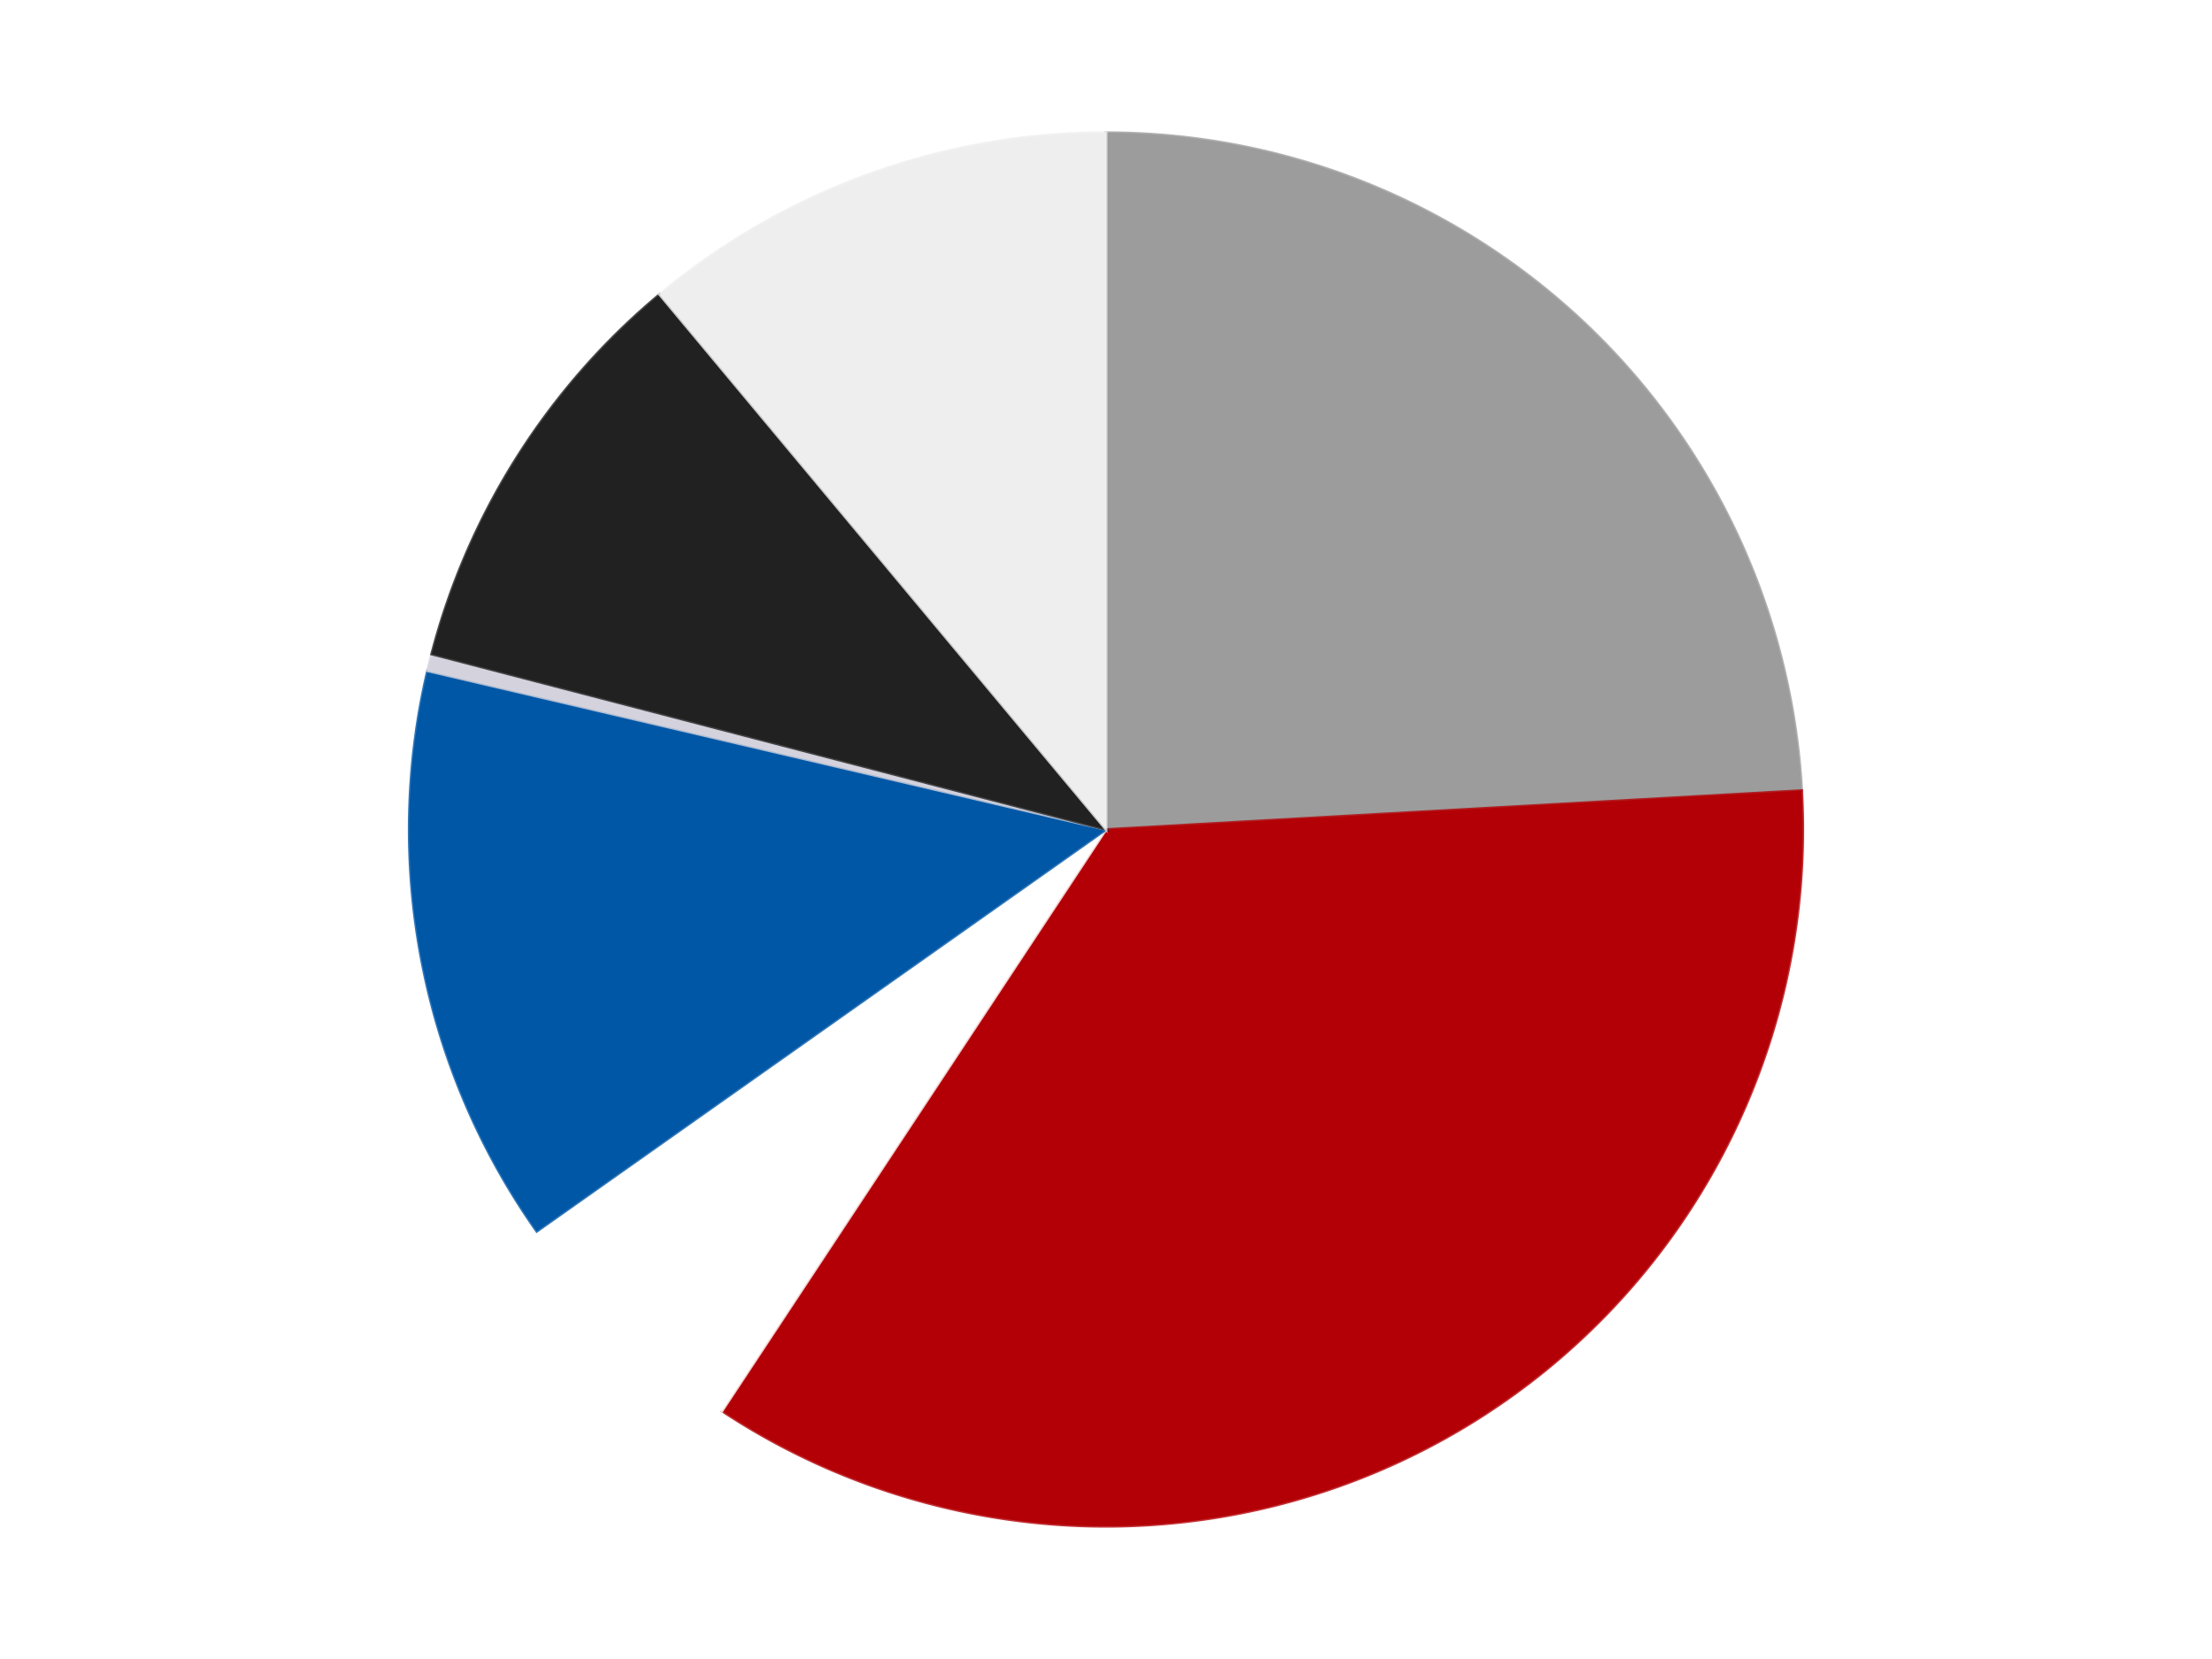 <?xml version='1.0' encoding='utf-8'?>
<svg xmlns="http://www.w3.org/2000/svg" xmlns:xlink="http://www.w3.org/1999/xlink" id="chart-71eedb28-3be3-4eaa-8389-5d74487d51cd" class="pygal-chart" viewBox="0 0 800 600"><!--Generated with pygal 3.0.4 (lxml) ©Kozea 2012-2016 on 2024-07-06--><!--http://pygal.org--><!--http://github.com/Kozea/pygal--><defs><style type="text/css">#chart-71eedb28-3be3-4eaa-8389-5d74487d51cd{-webkit-user-select:none;-webkit-font-smoothing:antialiased;font-family:Consolas,"Liberation Mono",Menlo,Courier,monospace}#chart-71eedb28-3be3-4eaa-8389-5d74487d51cd .title{font-family:Consolas,"Liberation Mono",Menlo,Courier,monospace;font-size:16px}#chart-71eedb28-3be3-4eaa-8389-5d74487d51cd .legends .legend text{font-family:Consolas,"Liberation Mono",Menlo,Courier,monospace;font-size:14px}#chart-71eedb28-3be3-4eaa-8389-5d74487d51cd .axis text{font-family:Consolas,"Liberation Mono",Menlo,Courier,monospace;font-size:10px}#chart-71eedb28-3be3-4eaa-8389-5d74487d51cd .axis text.major{font-family:Consolas,"Liberation Mono",Menlo,Courier,monospace;font-size:10px}#chart-71eedb28-3be3-4eaa-8389-5d74487d51cd .text-overlay text.value{font-family:Consolas,"Liberation Mono",Menlo,Courier,monospace;font-size:16px}#chart-71eedb28-3be3-4eaa-8389-5d74487d51cd .text-overlay text.label{font-family:Consolas,"Liberation Mono",Menlo,Courier,monospace;font-size:10px}#chart-71eedb28-3be3-4eaa-8389-5d74487d51cd .tooltip{font-family:Consolas,"Liberation Mono",Menlo,Courier,monospace;font-size:14px}#chart-71eedb28-3be3-4eaa-8389-5d74487d51cd text.no_data{font-family:Consolas,"Liberation Mono",Menlo,Courier,monospace;font-size:64px}
#chart-71eedb28-3be3-4eaa-8389-5d74487d51cd{background-color:transparent}#chart-71eedb28-3be3-4eaa-8389-5d74487d51cd path,#chart-71eedb28-3be3-4eaa-8389-5d74487d51cd line,#chart-71eedb28-3be3-4eaa-8389-5d74487d51cd rect,#chart-71eedb28-3be3-4eaa-8389-5d74487d51cd circle{-webkit-transition:150ms;-moz-transition:150ms;transition:150ms}#chart-71eedb28-3be3-4eaa-8389-5d74487d51cd .graph &gt; .background{fill:transparent}#chart-71eedb28-3be3-4eaa-8389-5d74487d51cd .plot &gt; .background{fill:transparent}#chart-71eedb28-3be3-4eaa-8389-5d74487d51cd .graph{fill:rgba(0,0,0,.87)}#chart-71eedb28-3be3-4eaa-8389-5d74487d51cd text.no_data{fill:rgba(0,0,0,1)}#chart-71eedb28-3be3-4eaa-8389-5d74487d51cd .title{fill:rgba(0,0,0,1)}#chart-71eedb28-3be3-4eaa-8389-5d74487d51cd .legends .legend text{fill:rgba(0,0,0,.87)}#chart-71eedb28-3be3-4eaa-8389-5d74487d51cd .legends .legend:hover text{fill:rgba(0,0,0,1)}#chart-71eedb28-3be3-4eaa-8389-5d74487d51cd .axis .line{stroke:rgba(0,0,0,1)}#chart-71eedb28-3be3-4eaa-8389-5d74487d51cd .axis .guide.line{stroke:rgba(0,0,0,.54)}#chart-71eedb28-3be3-4eaa-8389-5d74487d51cd .axis .major.line{stroke:rgba(0,0,0,.87)}#chart-71eedb28-3be3-4eaa-8389-5d74487d51cd .axis text.major{fill:rgba(0,0,0,1)}#chart-71eedb28-3be3-4eaa-8389-5d74487d51cd .axis.y .guides:hover .guide.line,#chart-71eedb28-3be3-4eaa-8389-5d74487d51cd .line-graph .axis.x .guides:hover .guide.line,#chart-71eedb28-3be3-4eaa-8389-5d74487d51cd .stackedline-graph .axis.x .guides:hover .guide.line,#chart-71eedb28-3be3-4eaa-8389-5d74487d51cd .xy-graph .axis.x .guides:hover .guide.line{stroke:rgba(0,0,0,1)}#chart-71eedb28-3be3-4eaa-8389-5d74487d51cd .axis .guides:hover text{fill:rgba(0,0,0,1)}#chart-71eedb28-3be3-4eaa-8389-5d74487d51cd .reactive{fill-opacity:1.0;stroke-opacity:.8;stroke-width:1}#chart-71eedb28-3be3-4eaa-8389-5d74487d51cd .ci{stroke:rgba(0,0,0,.87)}#chart-71eedb28-3be3-4eaa-8389-5d74487d51cd .reactive.active,#chart-71eedb28-3be3-4eaa-8389-5d74487d51cd .active .reactive{fill-opacity:0.6;stroke-opacity:.9;stroke-width:4}#chart-71eedb28-3be3-4eaa-8389-5d74487d51cd .ci .reactive.active{stroke-width:1.5}#chart-71eedb28-3be3-4eaa-8389-5d74487d51cd .series text{fill:rgba(0,0,0,1)}#chart-71eedb28-3be3-4eaa-8389-5d74487d51cd .tooltip rect{fill:transparent;stroke:rgba(0,0,0,1);-webkit-transition:opacity 150ms;-moz-transition:opacity 150ms;transition:opacity 150ms}#chart-71eedb28-3be3-4eaa-8389-5d74487d51cd .tooltip .label{fill:rgba(0,0,0,.87)}#chart-71eedb28-3be3-4eaa-8389-5d74487d51cd .tooltip .label{fill:rgba(0,0,0,.87)}#chart-71eedb28-3be3-4eaa-8389-5d74487d51cd .tooltip .legend{font-size:.8em;fill:rgba(0,0,0,.54)}#chart-71eedb28-3be3-4eaa-8389-5d74487d51cd .tooltip .x_label{font-size:.6em;fill:rgba(0,0,0,1)}#chart-71eedb28-3be3-4eaa-8389-5d74487d51cd .tooltip .xlink{font-size:.5em;text-decoration:underline}#chart-71eedb28-3be3-4eaa-8389-5d74487d51cd .tooltip .value{font-size:1.5em}#chart-71eedb28-3be3-4eaa-8389-5d74487d51cd .bound{font-size:.5em}#chart-71eedb28-3be3-4eaa-8389-5d74487d51cd .max-value{font-size:.75em;fill:rgba(0,0,0,.54)}#chart-71eedb28-3be3-4eaa-8389-5d74487d51cd .map-element{fill:transparent;stroke:rgba(0,0,0,.54) !important}#chart-71eedb28-3be3-4eaa-8389-5d74487d51cd .map-element .reactive{fill-opacity:inherit;stroke-opacity:inherit}#chart-71eedb28-3be3-4eaa-8389-5d74487d51cd .color-0,#chart-71eedb28-3be3-4eaa-8389-5d74487d51cd .color-0 a:visited{stroke:#F44336;fill:#F44336}#chart-71eedb28-3be3-4eaa-8389-5d74487d51cd .color-1,#chart-71eedb28-3be3-4eaa-8389-5d74487d51cd .color-1 a:visited{stroke:#3F51B5;fill:#3F51B5}#chart-71eedb28-3be3-4eaa-8389-5d74487d51cd .color-2,#chart-71eedb28-3be3-4eaa-8389-5d74487d51cd .color-2 a:visited{stroke:#009688;fill:#009688}#chart-71eedb28-3be3-4eaa-8389-5d74487d51cd .color-3,#chart-71eedb28-3be3-4eaa-8389-5d74487d51cd .color-3 a:visited{stroke:#FFC107;fill:#FFC107}#chart-71eedb28-3be3-4eaa-8389-5d74487d51cd .color-4,#chart-71eedb28-3be3-4eaa-8389-5d74487d51cd .color-4 a:visited{stroke:#FF5722;fill:#FF5722}#chart-71eedb28-3be3-4eaa-8389-5d74487d51cd .color-5,#chart-71eedb28-3be3-4eaa-8389-5d74487d51cd .color-5 a:visited{stroke:#9C27B0;fill:#9C27B0}#chart-71eedb28-3be3-4eaa-8389-5d74487d51cd .color-6,#chart-71eedb28-3be3-4eaa-8389-5d74487d51cd .color-6 a:visited{stroke:#03A9F4;fill:#03A9F4}#chart-71eedb28-3be3-4eaa-8389-5d74487d51cd .text-overlay .color-0 text{fill:black}#chart-71eedb28-3be3-4eaa-8389-5d74487d51cd .text-overlay .color-1 text{fill:black}#chart-71eedb28-3be3-4eaa-8389-5d74487d51cd .text-overlay .color-2 text{fill:black}#chart-71eedb28-3be3-4eaa-8389-5d74487d51cd .text-overlay .color-3 text{fill:black}#chart-71eedb28-3be3-4eaa-8389-5d74487d51cd .text-overlay .color-4 text{fill:black}#chart-71eedb28-3be3-4eaa-8389-5d74487d51cd .text-overlay .color-5 text{fill:black}#chart-71eedb28-3be3-4eaa-8389-5d74487d51cd .text-overlay .color-6 text{fill:black}
#chart-71eedb28-3be3-4eaa-8389-5d74487d51cd text.no_data{text-anchor:middle}#chart-71eedb28-3be3-4eaa-8389-5d74487d51cd .guide.line{fill:none}#chart-71eedb28-3be3-4eaa-8389-5d74487d51cd .centered{text-anchor:middle}#chart-71eedb28-3be3-4eaa-8389-5d74487d51cd .title{text-anchor:middle}#chart-71eedb28-3be3-4eaa-8389-5d74487d51cd .legends .legend text{fill-opacity:1}#chart-71eedb28-3be3-4eaa-8389-5d74487d51cd .axis.x text{text-anchor:middle}#chart-71eedb28-3be3-4eaa-8389-5d74487d51cd .axis.x:not(.web) text[transform]{text-anchor:start}#chart-71eedb28-3be3-4eaa-8389-5d74487d51cd .axis.x:not(.web) text[transform].backwards{text-anchor:end}#chart-71eedb28-3be3-4eaa-8389-5d74487d51cd .axis.y text{text-anchor:end}#chart-71eedb28-3be3-4eaa-8389-5d74487d51cd .axis.y text[transform].backwards{text-anchor:start}#chart-71eedb28-3be3-4eaa-8389-5d74487d51cd .axis.y2 text{text-anchor:start}#chart-71eedb28-3be3-4eaa-8389-5d74487d51cd .axis.y2 text[transform].backwards{text-anchor:end}#chart-71eedb28-3be3-4eaa-8389-5d74487d51cd .axis .guide.line{stroke-dasharray:4,4;stroke:black}#chart-71eedb28-3be3-4eaa-8389-5d74487d51cd .axis .major.guide.line{stroke-dasharray:6,6;stroke:black}#chart-71eedb28-3be3-4eaa-8389-5d74487d51cd .horizontal .axis.y .guide.line,#chart-71eedb28-3be3-4eaa-8389-5d74487d51cd .horizontal .axis.y2 .guide.line,#chart-71eedb28-3be3-4eaa-8389-5d74487d51cd .vertical .axis.x .guide.line{opacity:0}#chart-71eedb28-3be3-4eaa-8389-5d74487d51cd .horizontal .axis.always_show .guide.line,#chart-71eedb28-3be3-4eaa-8389-5d74487d51cd .vertical .axis.always_show .guide.line{opacity:1 !important}#chart-71eedb28-3be3-4eaa-8389-5d74487d51cd .axis.y .guides:hover .guide.line,#chart-71eedb28-3be3-4eaa-8389-5d74487d51cd .axis.y2 .guides:hover .guide.line,#chart-71eedb28-3be3-4eaa-8389-5d74487d51cd .axis.x .guides:hover .guide.line{opacity:1}#chart-71eedb28-3be3-4eaa-8389-5d74487d51cd .axis .guides:hover text{opacity:1}#chart-71eedb28-3be3-4eaa-8389-5d74487d51cd .nofill{fill:none}#chart-71eedb28-3be3-4eaa-8389-5d74487d51cd .subtle-fill{fill-opacity:.2}#chart-71eedb28-3be3-4eaa-8389-5d74487d51cd .dot{stroke-width:1px;fill-opacity:1;stroke-opacity:1}#chart-71eedb28-3be3-4eaa-8389-5d74487d51cd .dot.active{stroke-width:5px}#chart-71eedb28-3be3-4eaa-8389-5d74487d51cd .dot.negative{fill:transparent}#chart-71eedb28-3be3-4eaa-8389-5d74487d51cd text,#chart-71eedb28-3be3-4eaa-8389-5d74487d51cd tspan{stroke:none !important}#chart-71eedb28-3be3-4eaa-8389-5d74487d51cd .series text.active{opacity:1}#chart-71eedb28-3be3-4eaa-8389-5d74487d51cd .tooltip rect{fill-opacity:.95;stroke-width:.5}#chart-71eedb28-3be3-4eaa-8389-5d74487d51cd .tooltip text{fill-opacity:1}#chart-71eedb28-3be3-4eaa-8389-5d74487d51cd .showable{visibility:hidden}#chart-71eedb28-3be3-4eaa-8389-5d74487d51cd .showable.shown{visibility:visible}#chart-71eedb28-3be3-4eaa-8389-5d74487d51cd .gauge-background{fill:rgba(229,229,229,1);stroke:none}#chart-71eedb28-3be3-4eaa-8389-5d74487d51cd .bg-lines{stroke:transparent;stroke-width:2px}</style><script type="text/javascript">window.pygal = window.pygal || {};window.pygal.config = window.pygal.config || {};window.pygal.config['71eedb28-3be3-4eaa-8389-5d74487d51cd'] = {"allow_interruptions": false, "box_mode": "extremes", "classes": ["pygal-chart"], "css": ["file://style.css", "file://graph.css"], "defs": [], "disable_xml_declaration": false, "dots_size": 2.5, "dynamic_print_values": false, "explicit_size": false, "fill": false, "force_uri_protocol": "https", "formatter": null, "half_pie": false, "height": 600, "include_x_axis": false, "inner_radius": 0, "interpolate": null, "interpolation_parameters": {}, "interpolation_precision": 250, "inverse_y_axis": false, "js": ["//kozea.github.io/pygal.js/2.0.x/pygal-tooltips.min.js"], "legend_at_bottom": false, "legend_at_bottom_columns": null, "legend_box_size": 12, "logarithmic": false, "margin": 20, "margin_bottom": null, "margin_left": null, "margin_right": null, "margin_top": null, "max_scale": 16, "min_scale": 4, "missing_value_fill_truncation": "x", "no_data_text": "No data", "no_prefix": false, "order_min": null, "pretty_print": false, "print_labels": false, "print_values": false, "print_values_position": "center", "print_zeroes": true, "range": null, "rounded_bars": null, "secondary_range": null, "show_dots": true, "show_legend": false, "show_minor_x_labels": true, "show_minor_y_labels": true, "show_only_major_dots": false, "show_x_guides": false, "show_x_labels": true, "show_y_guides": true, "show_y_labels": true, "spacing": 10, "stack_from_top": false, "strict": false, "stroke": true, "stroke_style": null, "style": {"background": "transparent", "ci_colors": [], "colors": ["#F44336", "#3F51B5", "#009688", "#FFC107", "#FF5722", "#9C27B0", "#03A9F4", "#8BC34A", "#FF9800", "#E91E63", "#2196F3", "#4CAF50", "#FFEB3B", "#673AB7", "#00BCD4", "#CDDC39", "#9E9E9E", "#607D8B"], "dot_opacity": "1", "font_family": "Consolas, \"Liberation Mono\", Menlo, Courier, monospace", "foreground": "rgba(0, 0, 0, .87)", "foreground_strong": "rgba(0, 0, 0, 1)", "foreground_subtle": "rgba(0, 0, 0, .54)", "guide_stroke_color": "black", "guide_stroke_dasharray": "4,4", "label_font_family": "Consolas, \"Liberation Mono\", Menlo, Courier, monospace", "label_font_size": 10, "legend_font_family": "Consolas, \"Liberation Mono\", Menlo, Courier, monospace", "legend_font_size": 14, "major_guide_stroke_color": "black", "major_guide_stroke_dasharray": "6,6", "major_label_font_family": "Consolas, \"Liberation Mono\", Menlo, Courier, monospace", "major_label_font_size": 10, "no_data_font_family": "Consolas, \"Liberation Mono\", Menlo, Courier, monospace", "no_data_font_size": 64, "opacity": "1.0", "opacity_hover": "0.6", "plot_background": "transparent", "stroke_opacity": ".8", "stroke_opacity_hover": ".9", "stroke_width": "1", "stroke_width_hover": "4", "title_font_family": "Consolas, \"Liberation Mono\", Menlo, Courier, monospace", "title_font_size": 16, "tooltip_font_family": "Consolas, \"Liberation Mono\", Menlo, Courier, monospace", "tooltip_font_size": 14, "transition": "150ms", "value_background": "rgba(229, 229, 229, 1)", "value_colors": [], "value_font_family": "Consolas, \"Liberation Mono\", Menlo, Courier, monospace", "value_font_size": 16, "value_label_font_family": "Consolas, \"Liberation Mono\", Menlo, Courier, monospace", "value_label_font_size": 10}, "title": null, "tooltip_border_radius": 0, "tooltip_fancy_mode": true, "truncate_label": null, "truncate_legend": null, "width": 800, "x_label_rotation": 0, "x_labels": null, "x_labels_major": null, "x_labels_major_count": null, "x_labels_major_every": null, "x_title": null, "xrange": null, "y_label_rotation": 0, "y_labels": null, "y_labels_major": null, "y_labels_major_count": null, "y_labels_major_every": null, "y_title": null, "zero": 0, "legends": ["Light Gray", "Red", "White", "Blue", "Milky White", "Black", "Trans-Clear"]}</script><script type="text/javascript" xlink:href="https://kozea.github.io/pygal.js/2.0.x/pygal-tooltips.min.js"/></defs><title>Pygal</title><g class="graph pie-graph vertical"><rect x="0" y="0" width="800" height="600" class="background"/><g transform="translate(20, 20)" class="plot"><rect x="0" y="0" width="760" height="560" class="background"/><g class="series serie-0 color-0"><g class="slices"><g class="slice" style="fill: #9C9C9C; stroke: #9C9C9C"><path d="M380 28 A252 252 0 0 1 631.607 265.926 L380 280 A0 0 0 0 0 380 280 z" class="slice reactive tooltip-trigger"/><desc class="value">61</desc><desc class="x centered">466.5717632533908</desc><desc class="y centered">188.45039701233628</desc></g></g></g><g class="series serie-1 color-1"><g class="slices"><g class="slice" style="fill: #B30006; stroke: #B30006"><path d="M631.607 265.926 A252 252 0 0 1 241.137 490.288 L380 280 A0 0 0 0 0 380 280 z" class="slice reactive tooltip-trigger"/><desc class="value">89</desc><desc class="x centered">442.77403646963194</desc><desc class="y centered">389.24934940451277</desc></g></g></g><g class="series serie-2 color-2"><g class="slices"><g class="slice" style="fill: #FFFFFF; stroke: #FFFFFF"><path d="M241.137 490.288 A252 252 0 0 1 174.124 425.323 L380 280 A0 0 0 0 0 380 280 z" class="slice reactive tooltip-trigger"/><desc class="value">15</desc><desc class="x centered">292.29813557748906</desc><desc class="y centered">370.4675797002192</desc></g></g></g><g class="series serie-3 color-3"><g class="slices"><g class="slice" style="fill: #0057A6; stroke: #0057A6"><path d="M174.124 425.323 A252 252 0 0 1 134.62 222.618 L380 280 A0 0 0 0 0 380 280 z" class="slice reactive tooltip-trigger"/><desc class="value">34</desc><desc class="x centered">256.32659909384853</desc><desc class="y centered">304.10165779166095</desc></g></g></g><g class="series serie-4 color-4"><g class="slices"><g class="slice" style="fill: #d4d3dd; stroke: #d4d3dd"><path d="M134.62 222.618 A252 252 0 0 1 136.121 216.542 L380 280 A0 0 0 0 0 380 280 z" class="slice reactive tooltip-trigger"/><desc class="value">1</desc><desc class="x centered">257.6757461226744</desc><desc class="y centered">249.7878019112214</desc></g></g></g><g class="series serie-5 color-5"><g class="slices"><g class="slice" style="fill: #212121; stroke: #212121"><path d="M136.121 216.542 A252 252 0 0 1 218.551 86.511 L380 280 A0 0 0 0 0 380 280 z" class="slice reactive tooltip-trigger"/><desc class="value">25</desc><desc class="x centered">273.5811605916964</desc><desc class="y centered">212.53867316017505</desc></g></g></g><g class="series serie-6 color-6"><g class="slices"><g class="slice" style="fill: #EEEEEE; stroke: #EEEEEE"><path d="M218.551 86.511 A252 252 0 0 1 380 28 L380 280 A0 0 0 0 0 380 280 z" class="slice reactive tooltip-trigger"/><desc class="value">28</desc><desc class="x centered">337.0688619580114</desc><desc class="y centered">161.53938466131572</desc></g></g></g></g><g class="titles"/><g transform="translate(20, 20)" class="plot overlay"><g class="series serie-0 color-0"/><g class="series serie-1 color-1"/><g class="series serie-2 color-2"/><g class="series serie-3 color-3"/><g class="series serie-4 color-4"/><g class="series serie-5 color-5"/><g class="series serie-6 color-6"/></g><g transform="translate(20, 20)" class="plot text-overlay"><g class="series serie-0 color-0"/><g class="series serie-1 color-1"/><g class="series serie-2 color-2"/><g class="series serie-3 color-3"/><g class="series serie-4 color-4"/><g class="series serie-5 color-5"/><g class="series serie-6 color-6"/></g><g transform="translate(20, 20)" class="plot tooltip-overlay"><g transform="translate(0 0)" style="opacity: 0" class="tooltip"><rect rx="0" ry="0" width="0" height="0" class="tooltip-box"/><g class="text"/></g></g></g></svg>